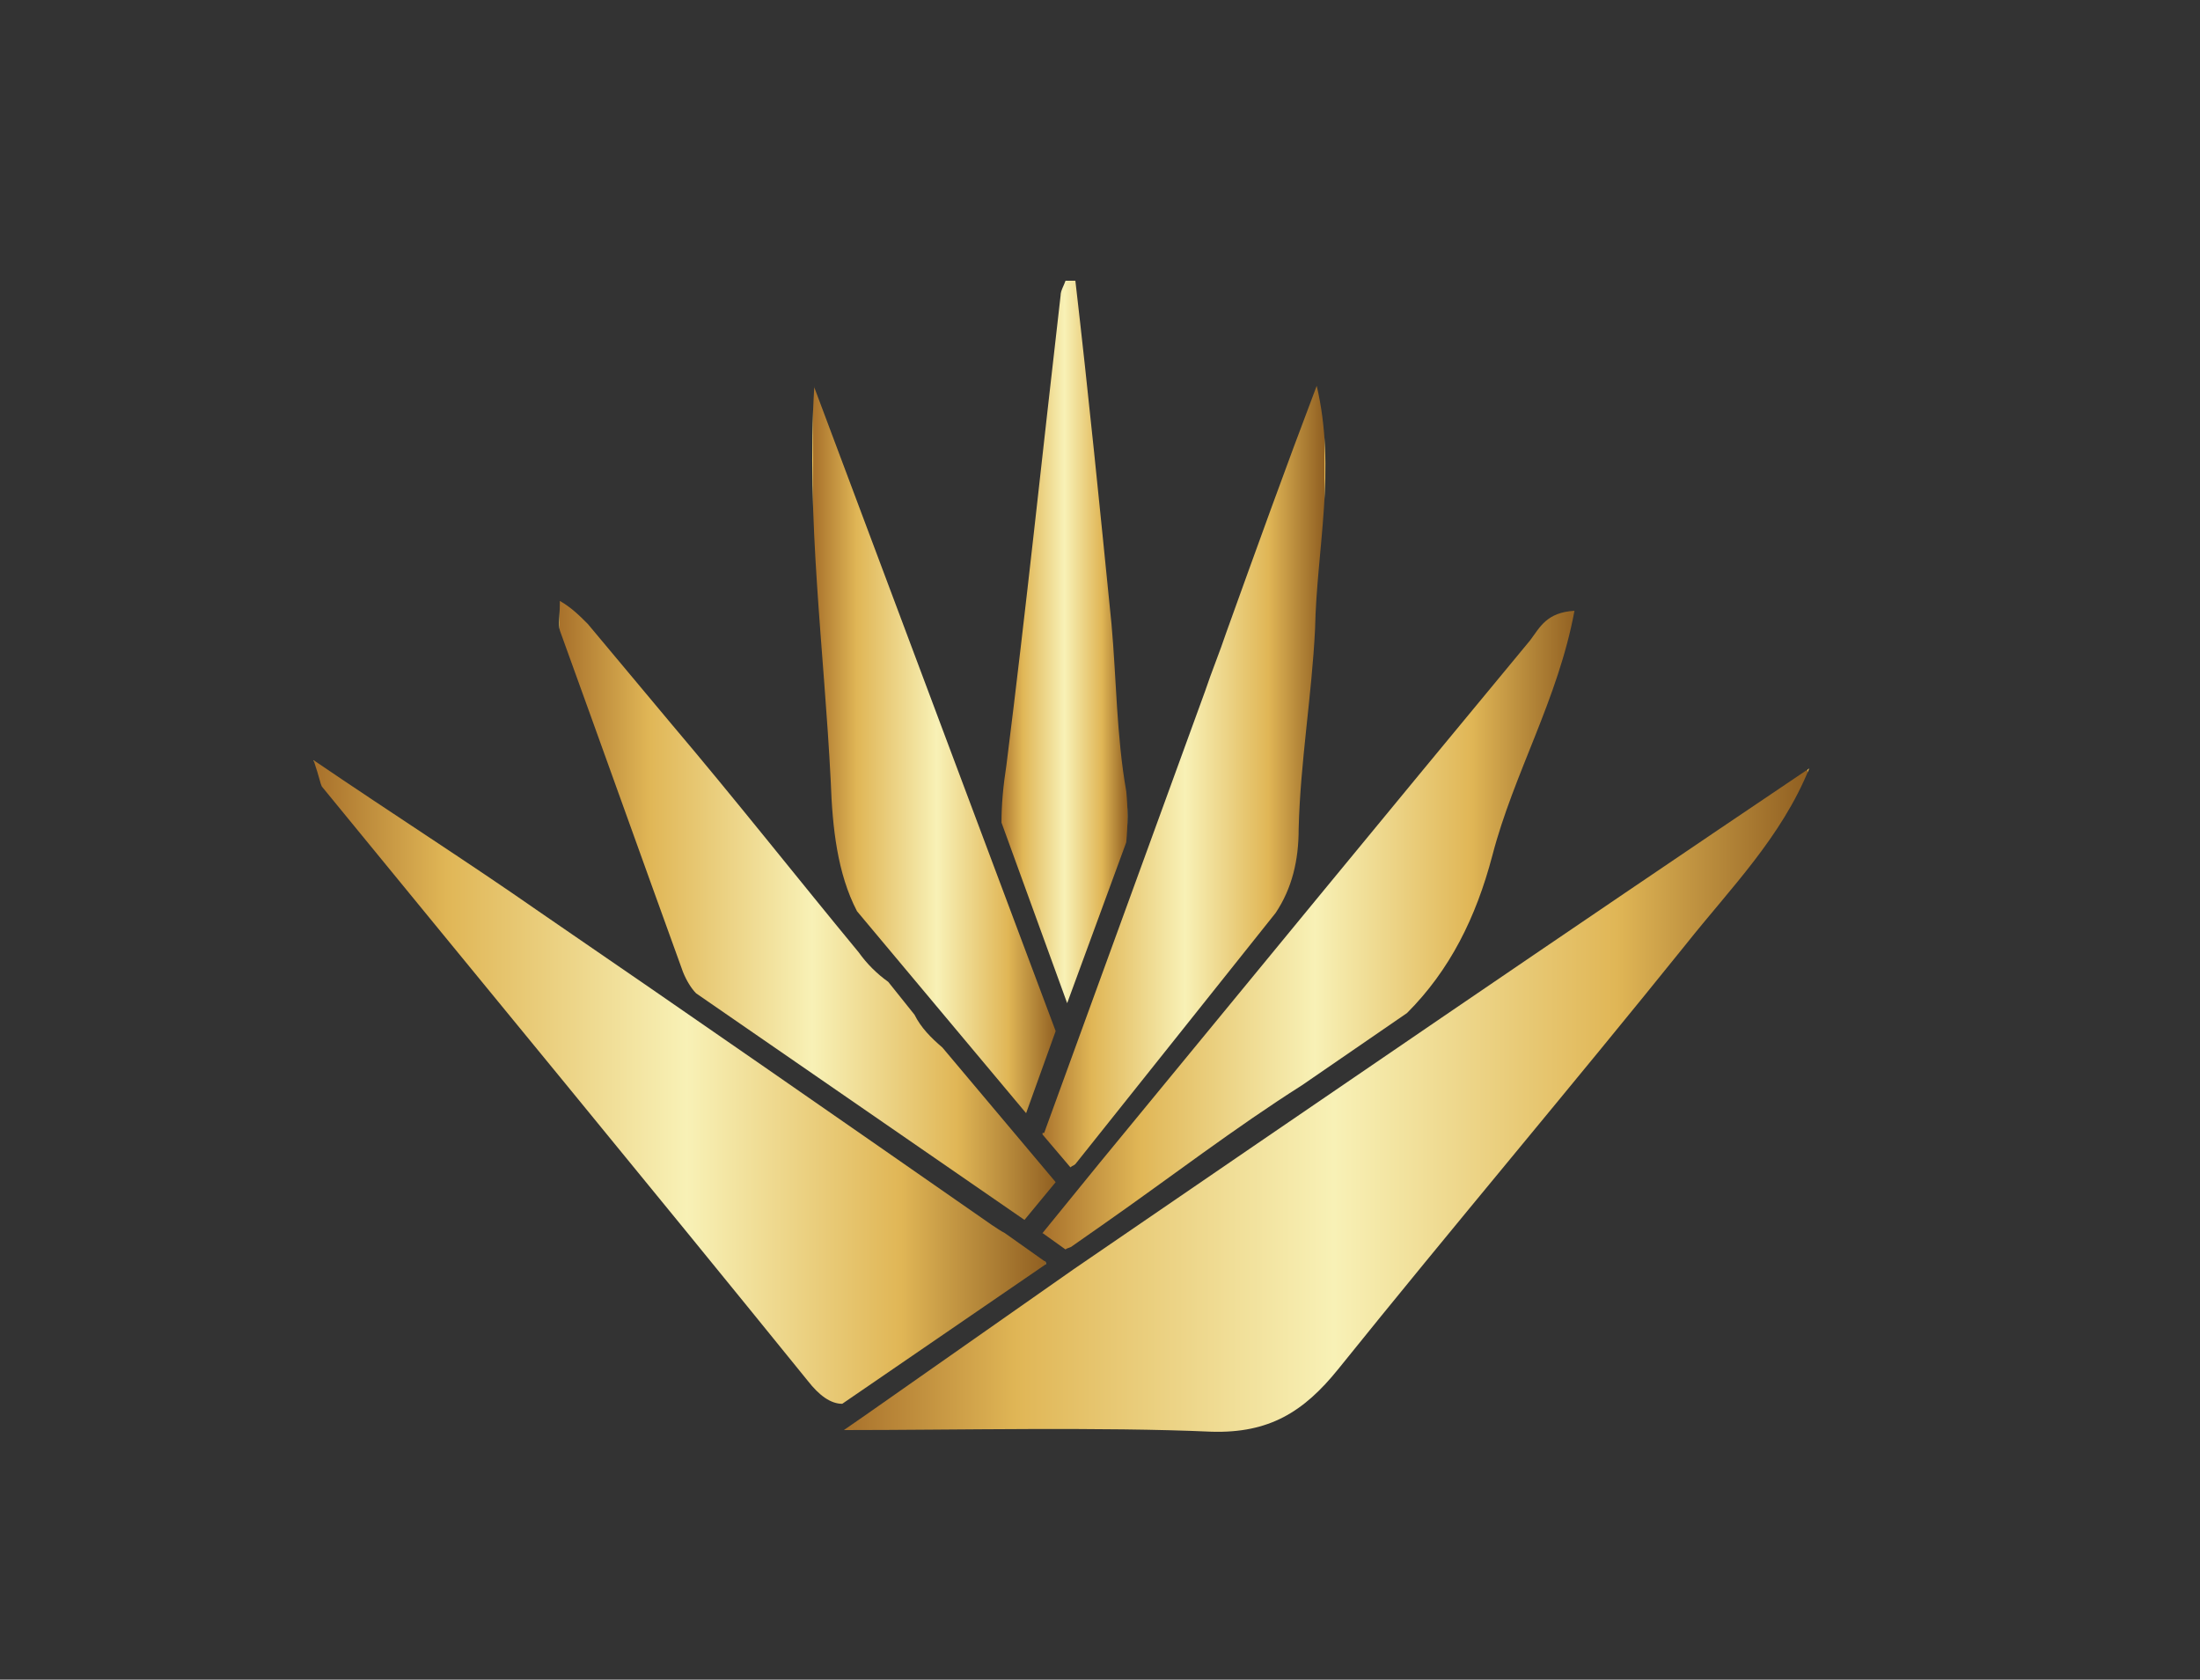 <?xml version="1.0" encoding="utf-8"?>
<!-- Generator: Adobe Illustrator 21.1.0, SVG Export Plug-In . SVG Version: 6.00 Build 0)  -->
<svg version="1.1" id="Capa_1" xmlns="http://www.w3.org/2000/svg" xmlns:xlink="http://www.w3.org/1999/xlink" x="0px" y="0px"
	 viewBox="0 0 134 102.3" style="enable-background:new 0 0 134 102.3;" xml:space="preserve">
<rect x="0" y="0" width="134" height="102.3" fill="#333333" stroke="none"/>
<style type="text/css">
	.st0{fill:url(#SVGID_1_);}
	.st1{fill:url(#SVGID_2_);}
	.st2{fill:url(#SVGID_3_);}
	.st3{fill:url(#SVGID_4_);}
	.st4{fill:url(#SVGID_5_);}
	.st5{fill:url(#SVGID_6_);}
	.st6{fill:url(#SVGID_7_);}
</style>
<g>
	<g>
		<g>
			<g>
				
					<linearGradient id="SVGID_1_" gradientUnits="userSpaceOnUse" x1="63.395" y1="170.822" x2="80.68" y2="170.822" gradientTransform="matrix(1 0 0 -1 0 218)">
					<stop  offset="0" style="stop-color:#EDC55D"/>
					<stop  offset="0" style="stop-color:#A8712B"/>
					<stop  offset="0.18" style="stop-color:#E0B656"/>
					<stop  offset="0.509" style="stop-color:#F8F1B6"/>
					<stop  offset="0.802" style="stop-color:#E0B656"/>
					<stop  offset="1" style="stop-color:#905F21"/>
					<stop  offset="1" style="stop-color:#E0B656"/>
				</linearGradient>
				<path class="st0" d="M77.7,55.6c1-1.5,1.4-3.2,1.4-5.1c0.1-4.1,0.8-8.1,1-12.2c0.1-4.9,1.3-9.7,0.1-14.8c-1.9,5-3.7,10-5.5,15
					c-0.4,1.2-0.9,2.4-1.3,3.6l-9.8,26.9l-0.1,0c0,0,0,0,0,0.1l1.7,2c0.1-0.1,0.2-0.1,0.3-0.2L77.7,55.6z"/>
				
					<linearGradient id="SVGID_2_" gradientUnits="userSpaceOnUse" x1="63.512" y1="161.411" x2="96.094" y2="161.411" gradientTransform="matrix(1 0 0 -1 0 218)">
					<stop  offset="0" style="stop-color:#EDC55D"/>
					<stop  offset="0" style="stop-color:#A8712B"/>
					<stop  offset="0.18" style="stop-color:#E0B656"/>
					<stop  offset="0.509" style="stop-color:#F8F1B6"/>
					<stop  offset="0.802" style="stop-color:#E0B656"/>
					<stop  offset="1" style="stop-color:#905F21"/>
					<stop  offset="1" style="stop-color:#E0B656"/>
				</linearGradient>
				<path class="st1" d="M67,70.8l-3.5,4.3l1.4,1c0.1-0.1,0.3-0.1,0.4-0.2l2-1.4c4-2.8,7.9-5.8,12-8.4l6.4-4.4
					c2.6-2.6,4.2-5.8,5.2-9.6c1.3-5,4-9.5,5-14.9c-1.7,0.1-2.1,1-2.7,1.8C84.5,49.5,75.8,60.1,67,70.8z"/>
				
					<linearGradient id="SVGID_3_" gradientUnits="userSpaceOnUse" x1="60.884" y1="178.947" x2="68.657" y2="178.947" gradientTransform="matrix(1 0 0 -1 0 218)">
					<stop  offset="0" style="stop-color:#EDC55D"/>
					<stop  offset="0" style="stop-color:#A8712B"/>
					<stop  offset="0.18" style="stop-color:#E0B656"/>
					<stop  offset="0.509" style="stop-color:#F8F1B6"/>
					<stop  offset="0.802" style="stop-color:#E0B656"/>
					<stop  offset="1" style="stop-color:#905F21"/>
					<stop  offset="1" style="stop-color:#E0B656"/>
				</linearGradient>
				<path class="st2" d="M65,61.1l3.6-9.8c0.1-1.1,0.1-2.1,0-3.1C68,44.8,68,41.3,67.7,38c-0.7-7-1.4-14-2.2-20.9
					c-0.2,0-0.4,0-0.6,0c-0.1,0.3-0.3,0.6-0.3,0.9c-1.1,9.5-2.1,19.1-3.3,28.6c-0.2,1.3-0.3,2.4-0.3,3.5L65,61.1z"/>
				
					<linearGradient id="SVGID_4_" gradientUnits="userSpaceOnUse" x1="34.101" y1="162.507" x2="64.308" y2="162.507" gradientTransform="matrix(1 0 0 -1 0 218)">
					<stop  offset="0" style="stop-color:#EDC55D"/>
					<stop  offset="0" style="stop-color:#A8712B"/>
					<stop  offset="0.18" style="stop-color:#E0B656"/>
					<stop  offset="0.509" style="stop-color:#F8F1B6"/>
					<stop  offset="0.802" style="stop-color:#E0B656"/>
					<stop  offset="1" style="stop-color:#905F21"/>
					<stop  offset="1" style="stop-color:#E0B656"/>
				</linearGradient>
				<path class="st3" d="M41.6,59.2c0.2,0.5,0.5,1,0.8,1.3l20,13.8l1.9-2.3l0,0l-6.9-8.2c-0.7-0.6-1.3-1.2-1.7-2l-1.6-2
					c-0.7-0.5-1.3-1.1-1.8-1.8c-3.8-4.6-7.5-9.3-11.4-13.9L35.8,38c-0.5-0.5-1-1-1.7-1.4c0,1-0.1,1.4,0,1.8
					C36.6,45.3,39.1,52.3,41.6,59.2z"/>
				
					<linearGradient id="SVGID_5_" gradientUnits="userSpaceOnUse" x1="51.36" y1="151.041" x2="110.117" y2="151.041" gradientTransform="matrix(1 0 0 -1 0 218)">
					<stop  offset="0" style="stop-color:#EDC55D"/>
					<stop  offset="0" style="stop-color:#A8712B"/>
					<stop  offset="0.18" style="stop-color:#E0B656"/>
					<stop  offset="0.509" style="stop-color:#F8F1B6"/>
					<stop  offset="0.802" style="stop-color:#E0B656"/>
					<stop  offset="1" style="stop-color:#905F21"/>
					<stop  offset="1" style="stop-color:#E0B656"/>
				</linearGradient>
				<path class="st4" d="M65.4,77.3l-12.7,8.9c0,0,0,0,0,0l-1.3,0.9c6.8,0,15.7-0.2,22.4,0.1c3.5,0.1,5.6-1.2,7.7-3.8
					c7-8.7,14.2-17.2,21.2-25.9c2.7-3.4,5.8-6.5,7.5-10.7C95.2,56.9,80.3,67.1,65.4,77.3z"/>
				
					<linearGradient id="SVGID_6_" gradientUnits="userSpaceOnUse" x1="49.532" y1="172.3" x2="64.345" y2="172.3" gradientTransform="matrix(1 0 0 -1 0 218)">
					<stop  offset="0" style="stop-color:#EDC55D"/>
					<stop  offset="0" style="stop-color:#A8712B"/>
					<stop  offset="0.18" style="stop-color:#E0B656"/>
					<stop  offset="0.509" style="stop-color:#F8F1B6"/>
					<stop  offset="0.802" style="stop-color:#E0B656"/>
					<stop  offset="1" style="stop-color:#905F21"/>
					<stop  offset="1" style="stop-color:#E0B656"/>
				</linearGradient>
				<path class="st5" d="M52.2,55.5l10.3,12.3l1.8-5L49.6,23.6h0c0,0,0,0,0-0.1c-0.5,8.1,0.6,16.1,1,24.1
					C50.7,50.4,51,53.2,52.2,55.5z"/>
				
					<linearGradient id="SVGID_7_" gradientUnits="userSpaceOnUse" x1="19.147" y1="152.071" x2="63.703" y2="152.071" gradientTransform="matrix(1 0 0 -1 0 218)">
					<stop  offset="0" style="stop-color:#EDC55D"/>
					<stop  offset="0" style="stop-color:#A8712B"/>
					<stop  offset="0.18" style="stop-color:#E0B656"/>
					<stop  offset="0.509" style="stop-color:#F8F1B6"/>
					<stop  offset="0.802" style="stop-color:#E0B656"/>
					<stop  offset="1" style="stop-color:#905F21"/>
					<stop  offset="1" style="stop-color:#E0B656"/>
				</linearGradient>
				<path class="st6" d="M63.7,77c0-0.1,0-0.2-0.1-0.2l-2.4-1.7c-0.2-0.1-0.5-0.3-0.8-0.5C51.2,68.2,42,61.8,32.8,55.5
					c-4.3-3-8.7-5.8-13.7-9.2c0.4,1.2,0.4,1.4,0.5,1.6C29.5,60,39.4,72,49.2,84.1c0.7,0.9,1.4,1.4,2.1,1.4L63.7,77z"/>
			</g>
		</g>
	</g>
</g>
</svg>
